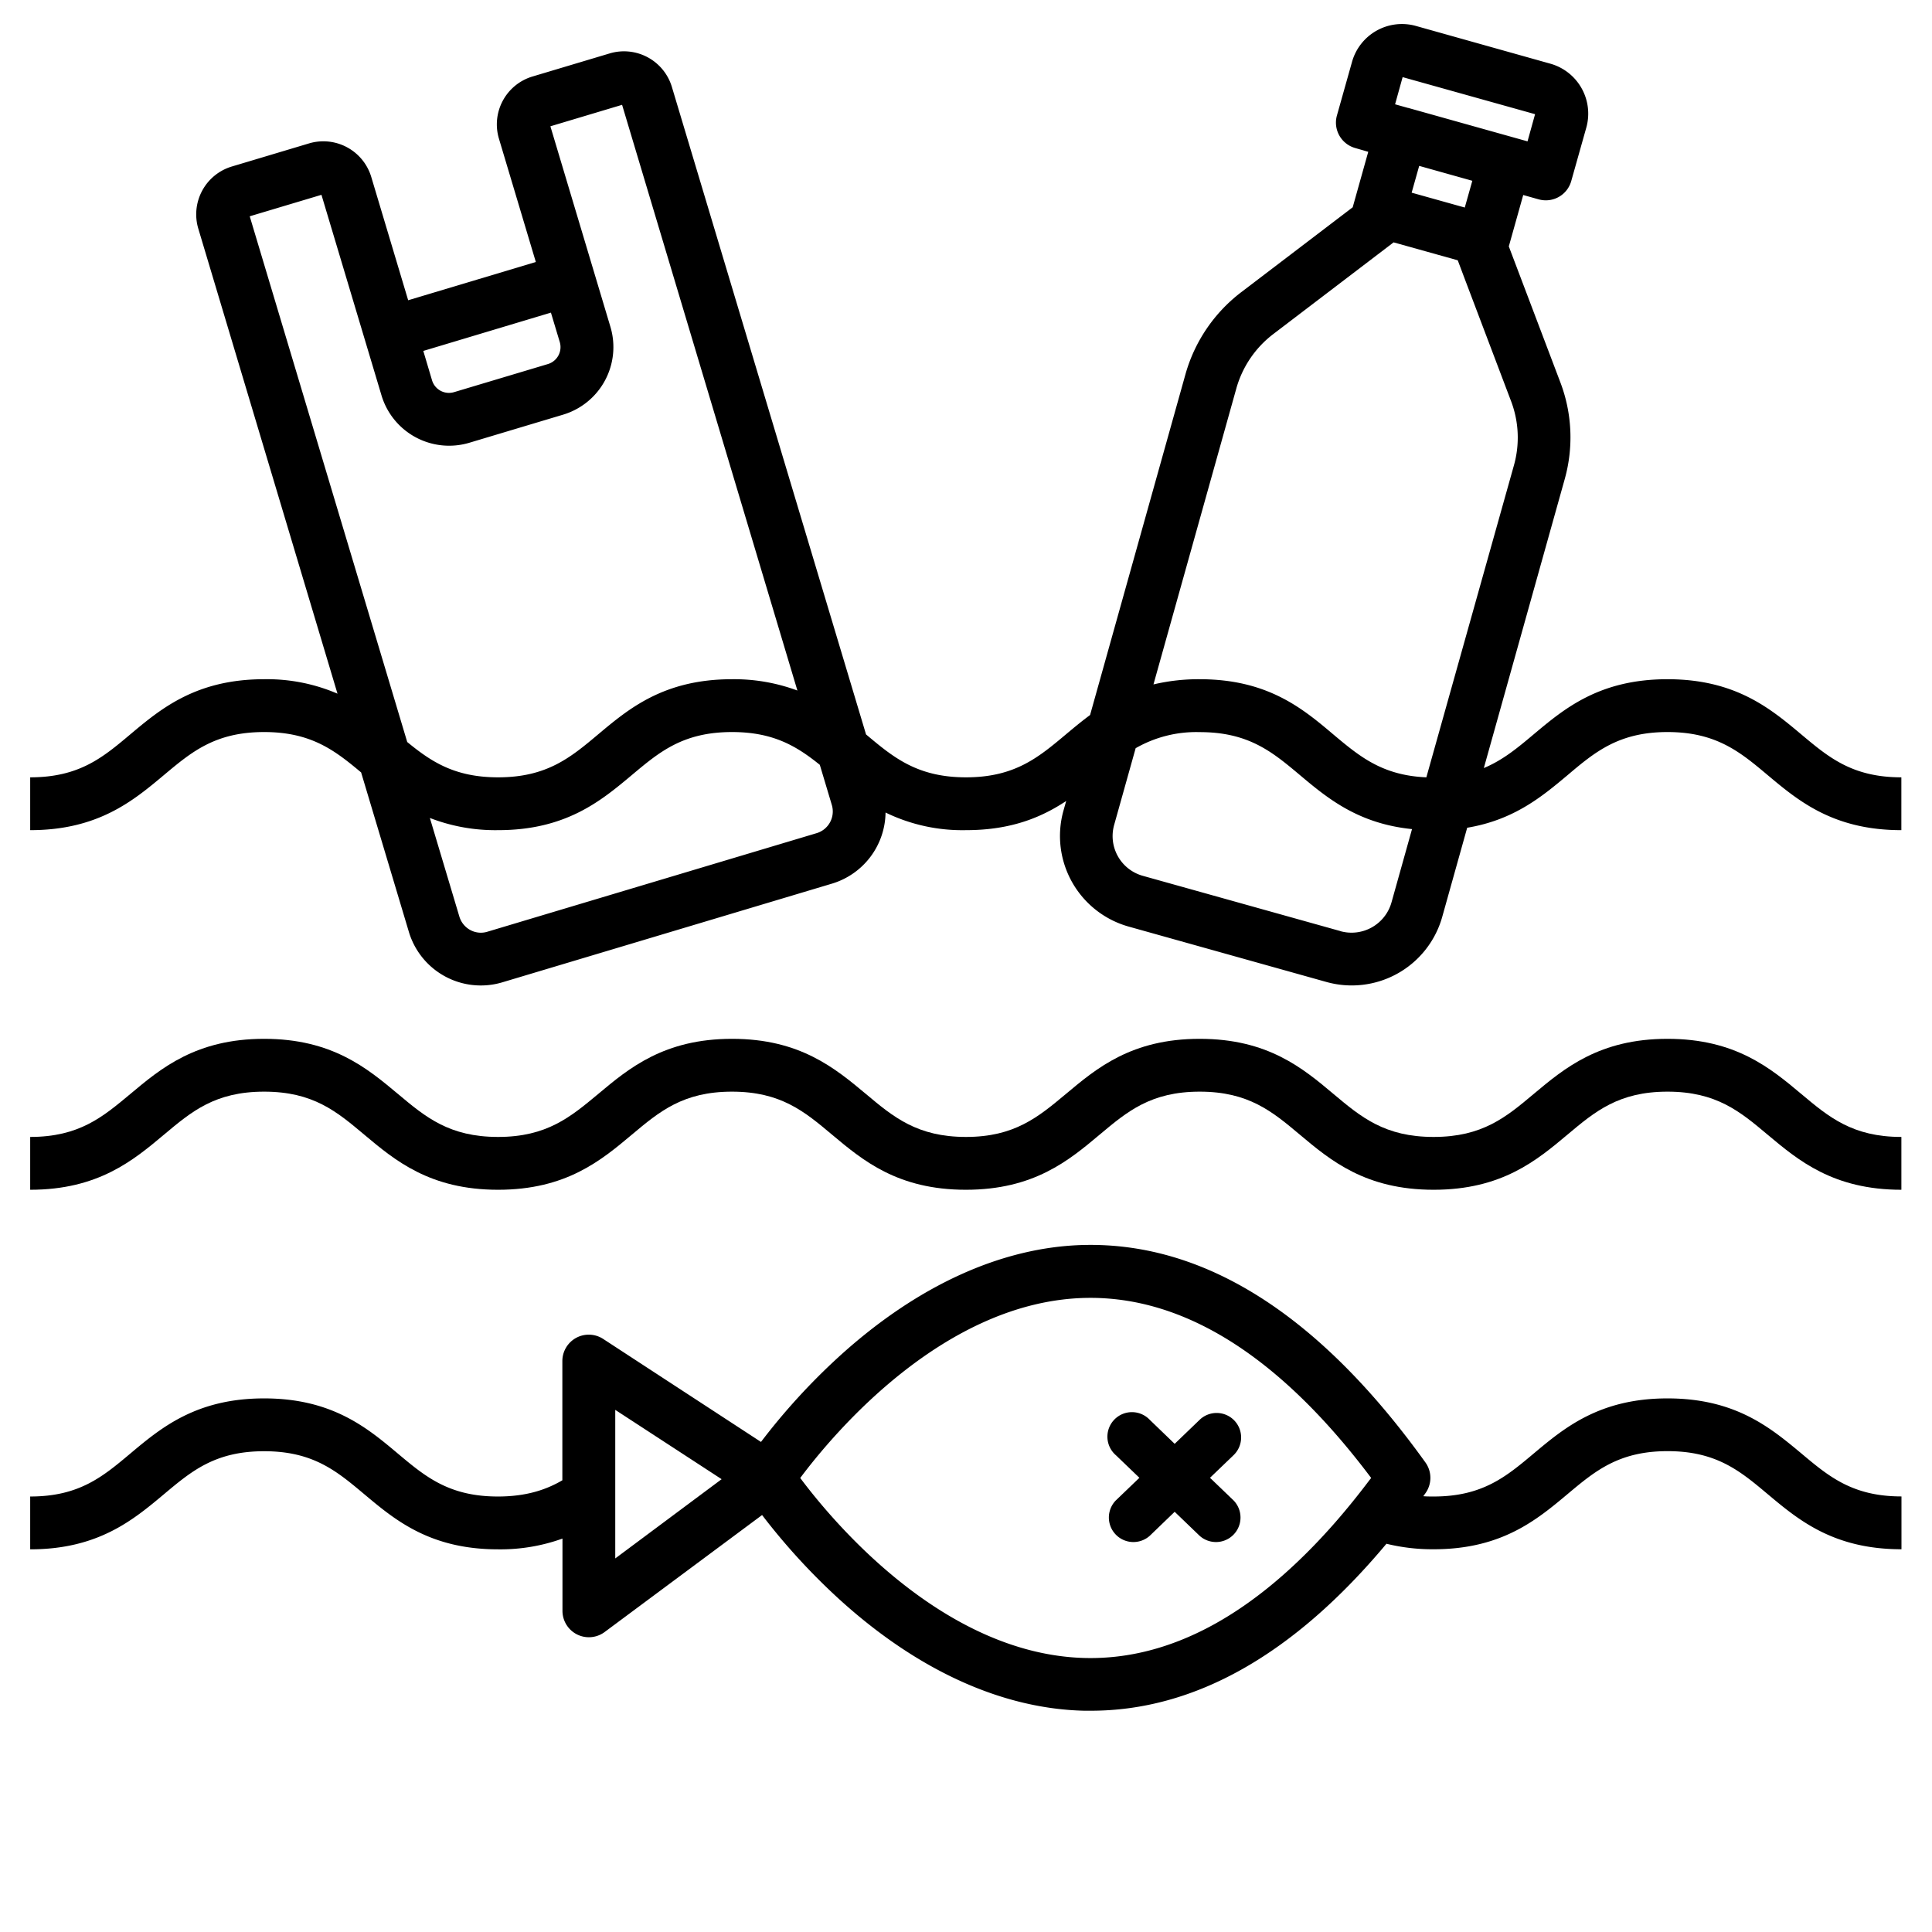 <?xml version="1.0" ?>

<svg fill="#000000" width="800px" height="800px" viewBox="0 0 512 512" xmlns="http://www.w3.org/2000/svg">
<title/>
<g id="ocean_garbage_pollution">
<path d="M477.39,194.65C469.21,187.79,459.94,180,441.9,180s-27.31,7.77-35.49,14.63c-4.22,3.55-8.12,6.8-13.18,8.91l21.42-76.51a41,41,0,0,0-1.15-25.73l-13.65-36,3.82-13.62,4.09,1.15a7.29,7.29,0,0,0,1.89.26A7,7,0,0,0,416.39,48l4-14.19a13.75,13.75,0,0,0-9.52-16.93l-35.62-10A13.74,13.74,0,0,0,358.3,16.4l-4,14.2a7,7,0,0,0,4.85,8.63l3.45,1-4.12,14.7L328.89,77.47a41.46,41.46,0,0,0-14.72,21.68l-25.29,90.34c-2.29,1.69-4.4,3.45-6.44,5.16C275.17,200.75,268.9,206,256,206s-19.23-5.27-26.49-11.37l0,0L178.06,23.05a13.25,13.25,0,0,0-16.47-8.9L141.1,20.28a13.24,13.24,0,0,0-8.87,16.49L142,69.43,108.17,79.57,98.39,46.9A13.26,13.26,0,0,0,81.91,38L61.43,44.13a13.24,13.24,0,0,0-8.87,16.49L89.44,183.83A47.28,47.28,0,0,0,70,180c-18,0-27.32,7.77-35.49,14.63C27.23,200.75,21,206,8,206v14c18,0,27.31-7.78,35.49-14.64C50.76,199.28,57,194,70,194c12.48,0,18.76,4.89,25.7,10.7l12.64,42.21a19.9,19.9,0,0,0,24.8,13.41l87.35-26.15a19.94,19.94,0,0,0,14.19-18.84A46.57,46.57,0,0,0,256,220c12,0,20.06-3.43,26.55-7.73l-.72,2.55a24.94,24.94,0,0,0,17.3,30.74l52.38,14.67A24.91,24.91,0,0,0,382.2,243l6.62-23.64c12.42-2.07,19.88-8.3,26.59-13.93C422.68,199.28,429,194,441.9,194s19.23,5.26,26.49,11.36c8.18,6.86,17.45,14.64,35.49,14.64V206C490.94,206,484.66,200.75,477.39,194.65ZM146,82.85l2.34,7.78a4.69,4.69,0,0,1-3.11,5.84l-24.93,7.46a4.68,4.68,0,0,1-5.81-3.16L112.18,93ZM85.19,51.63l15.91,53.15a18.71,18.71,0,0,0,23.23,12.57l24.93-7.47a18.7,18.7,0,0,0,12.51-23.26L145.86,33.47l19-5.69L211.32,183A48.2,48.2,0,0,0,194,180c-18.05,0-27.32,7.77-35.5,14.63C151.21,200.75,144.93,206,132,206c-11.5,0-17.74-4.16-24.08-9.36L66.18,57.32ZM216.47,220.78l-87.35,26.15a5.88,5.88,0,0,1-4.5-.47,6,6,0,0,1-2.88-3.55l-7.82-26.14A48,48,0,0,0,132,220c18,0,27.31-7.78,35.49-14.64C174.74,199.28,181,194,194,194c11,0,17.19,3.8,23.26,8.69l3.19,10.66A6,6,0,0,1,216.47,220.78ZM371.71,20.44l35.1,9.82-2,7.2-13.21-3.7-18.44-5.17h-.07l-3.38-.95Zm18.47,27.47-2,7.09-14.08-3.94,2-7.1Zm-62.53,55a27.45,27.45,0,0,1,9.72-14.33l27.7-21.11,4.25-3.24,17,4.75,1.88,5,12.25,32.33a27.18,27.18,0,0,1,.76,17L378,206c-11.68-.5-17.69-5.53-24.6-11.32C345.25,187.79,336,180,317.93,180a51.84,51.84,0,0,0-12.25,1.38Zm27.58,143.84L302.85,232.1a10.93,10.93,0,0,1-7.59-13.48l5.7-20.34a32.26,32.26,0,0,1,17-4.26c12.95,0,19.23,5.26,26.5,11.36s15.39,12.89,29.74,14.34l-5.45,19.46A11,11,0,0,1,355.23,246.77Z"/>
<path d="M441.9,275.3c-18,0-27.31,7.78-35.49,14.64-7.27,6.1-13.54,11.36-26.49,11.36s-19.23-5.26-26.5-11.36c-8.17-6.86-17.44-14.64-35.49-14.64s-27.31,7.78-35.49,14.64C275.17,296,268.9,301.3,256,301.3s-19.23-5.26-26.49-11.36C221.28,283.08,212,275.3,194,275.3s-27.32,7.78-35.5,14.64C151.21,296,144.93,301.3,132,301.3s-19.23-5.26-26.5-11.36C97.3,283.08,88,275.3,70,275.3s-27.32,7.78-35.49,14.64C27.23,296,21,301.3,8,301.3v14c18,0,27.31-7.77,35.49-14.63C50.76,294.57,57,289.3,70,289.3s19.23,5.27,26.5,11.37c8.17,6.86,17.44,14.63,35.49,14.63s27.31-7.77,35.49-14.63c7.27-6.1,13.55-11.37,26.5-11.37s19.22,5.27,26.49,11.37c8.18,6.86,17.45,14.63,35.49,14.63s27.31-7.77,35.49-14.63c7.27-6.1,13.54-11.37,26.49-11.37s19.23,5.27,26.5,11.37c8.17,6.86,17.44,14.63,35.49,14.63s27.31-7.77,35.49-14.63c7.27-6.1,13.54-11.37,26.49-11.37s19.23,5.27,26.49,11.37c8.18,6.86,17.45,14.63,35.49,14.63v-14c-12.94,0-19.22-5.26-26.49-11.36C469.21,283.08,459.94,275.3,441.9,275.3Z"/>
<path d="M441.9,370.59c-18,0-27.31,7.78-35.49,14.64-7.27,6.1-13.54,11.36-26.49,11.36-.94,0-1.85,0-2.73-.08l.56-.78a7,7,0,0,0,0-8.17c-28-39-58.37-58.33-90.43-57.63-21.8.5-44.27,10.74-65,29.61a170.14,170.14,0,0,0-20.65,22.59l-41.81-27.29a7,7,0,0,0-10.83,5.86v31.59c-4,2.34-9.25,4.3-17.07,4.3-12.95,0-19.23-5.26-26.5-11.36C97.3,378.37,88,370.59,70,370.59s-27.32,7.78-35.49,14.64C27.23,391.33,21,396.59,8,396.59v14c18,0,27.31-7.78,35.49-14.64C50.76,389.86,57,384.59,70,384.59s19.23,5.27,26.5,11.36c8.17,6.86,17.44,14.64,35.49,14.64a48.49,48.49,0,0,0,17.07-2.85v19.14a7,7,0,0,0,11.18,5.62l41.72-31a170.89,170.89,0,0,0,20.39,22.26c20.71,18.86,43.18,29.1,65,29.6l1.75,0c27.48,0,53.76-14.87,78.32-44.25a51.15,51.15,0,0,0,12.53,1.46c18,0,27.31-7.78,35.49-14.64,7.27-6.09,13.54-11.36,26.49-11.36s19.23,5.27,26.49,11.36c8.18,6.86,17.45,14.64,35.49,14.64v-14c-12.94,0-19.22-5.26-26.49-11.36C469.21,378.37,459.94,370.59,441.9,370.59ZM163.05,413V373.63L191.24,392ZM362.88,392.3q-4.41,5.85-8.9,11c-21.37,24.46-43.64,36.57-66.28,36.09-37.45-.82-66.81-35.91-75.63-47.71,8.83-11.81,38.18-46.9,75.63-47.72,26-.54,51.47,15.48,75.68,47.72C363.22,391.87,363.05,392.09,362.88,392.3Z"/>
<path d="M327.1,376.44a6.5,6.5,0,0,0-9.19-.17l-6.61,6.36-6.6-6.36a6.5,6.5,0,1,0-9,9.36l6.25,6-6.25,6a6.5,6.5,0,0,0,9,9.37l6.6-6.36,6.61,6.36a6.5,6.5,0,0,0,9-9.37l-6.25-6,6.25-6A6.5,6.5,0,0,0,327.1,376.44Z"/>
</g>
</svg>